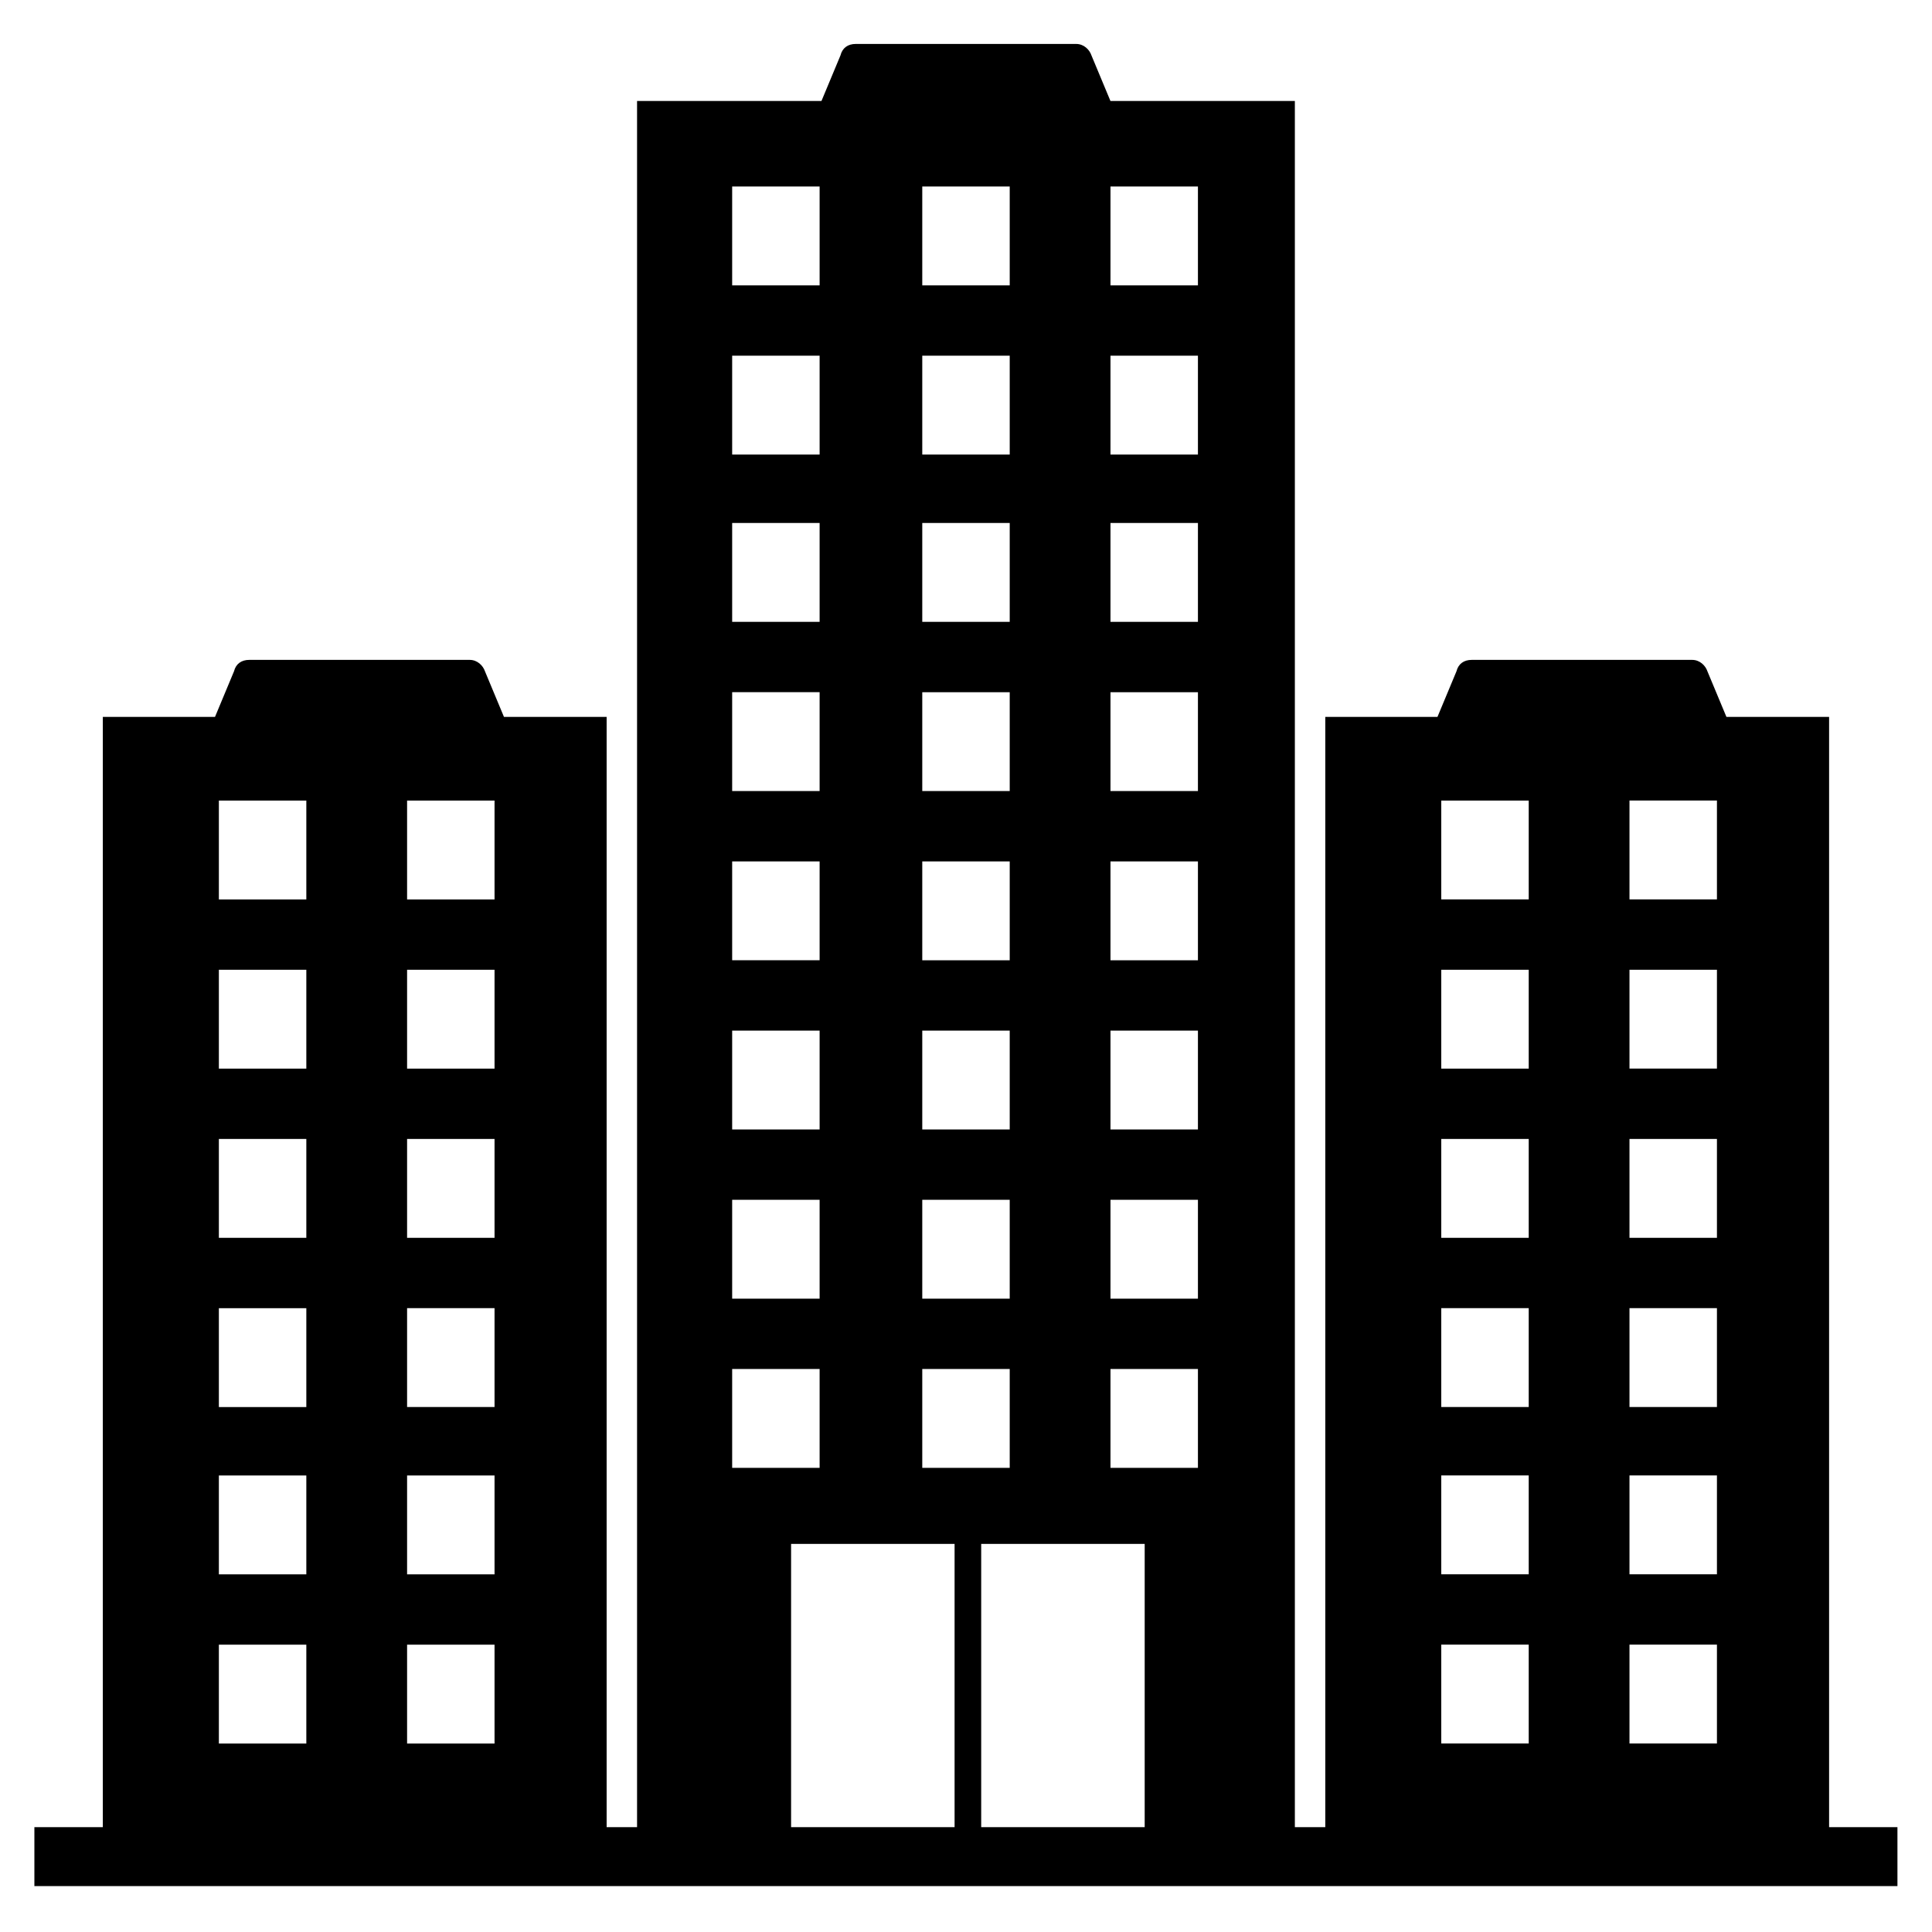 <?xml version="1.0" encoding="UTF-8"?>
<!-- The Best Svg Icon site in the world: iconSvg.co, Visit us! https://iconsvg.co -->
<svg fill="#000000" width="800px" height="800px" version="1.1" viewBox="144 144 512 512" xmlns="http://www.w3.org/2000/svg">
 <path d="m628.73 628.22v-294.23h-27.207l-5.039-12.09c-0.504-1.512-2.016-3.023-4.031-3.023h-58.441c-2.016 0-3.527 1.008-4.031 3.023l-5.039 12.09h-29.727v294.23h-8.062v-457.46h-48.871l-5.039-12.09c-0.504-1.512-2.016-3.023-4.031-3.023h-58.441c-2.016 0-3.527 1.008-4.031 3.023l-5.039 12.09h-48.871v457.46h-8.062v-294.23h-27.207l-5.039-12.09c-0.504-1.512-2.016-3.023-4.031-3.023h-58.441c-2.016 0-3.527 1.008-4.031 3.023l-5.039 12.09h-29.727v294.23h-18.137v15.617h493.73v-15.617zm-403.55-22.168h-23.176v-26.199h23.176zm0-44.836h-23.176v-26.199h23.176zm0-44.336h-23.176v-26.199h23.176zm0-44.84h-23.176v-26.199h23.176zm0-44.84h-23.176v-26.199h23.176zm0-44.84h-23.176v-26.199h23.176zm49.879 223.69h-23.176v-26.199h23.176zm0-44.836h-23.176v-26.199h23.176zm0-44.336h-23.176v-26.199h23.176zm0-44.84h-23.176v-26.199h23.176zm0-44.84h-23.176v-26.199h23.176zm0-44.84h-23.176v-26.199h23.176zm163.23-188.93h23.176v26.199h-23.176zm0 44.84h23.176v26.199h-23.176zm0 44.332h23.176v26.199h-23.176zm0 44.84h23.176v26.199h-23.176zm0 44.84h23.176v26.199h-23.176zm0 44.84h23.176v26.199h-23.176zm0 44.84h23.176v26.199h-23.176zm0 44.836h23.176v26.199h-23.176zm9.066 46.352v75.066h-43.328v-75.066zm-58.945-359.72h23.176v26.199h-23.176zm0 44.84h23.176v26.199h-23.176zm0 44.332h23.176v26.199h-23.176zm0 44.84h23.176v26.199h-23.176zm0 44.84h23.176v26.199h-23.176zm0 44.84h23.176v26.199h-23.176zm0 44.84h23.176v26.199h-23.176zm0 44.836h23.176v26.199h-23.176zm-50.379-313.37h23.176v26.199h-23.176zm0 44.84h23.176v26.199h-23.176zm0 44.332h23.176v26.199h-23.176zm0 44.84h23.176v26.199h-23.176zm0 44.84h23.176v26.199h-23.176zm0 44.84h23.176v26.199h-23.176zm0 44.84h23.176v26.199h-23.176zm0 44.836h23.176v26.199h-23.176zm15.617 46.352h43.328v75.066h-43.328zm195.48 52.898h-23.176v-26.199h23.176zm0-44.836h-23.176v-26.199h23.176zm0-44.336h-23.176v-26.199h23.176zm0-44.84h-23.176v-26.199h23.176zm0-44.84h-23.176v-26.199h23.176zm0-44.84h-23.176v-26.199h23.176zm49.879 223.69h-23.176v-26.199h23.176zm0-44.836h-23.176v-26.199h23.176zm0-44.336h-23.176v-26.199h23.176zm0-44.84h-23.176v-26.199h23.176zm0-44.84h-23.176v-26.199h23.176zm0-44.84h-23.176v-26.199h23.176z"/>
</svg>